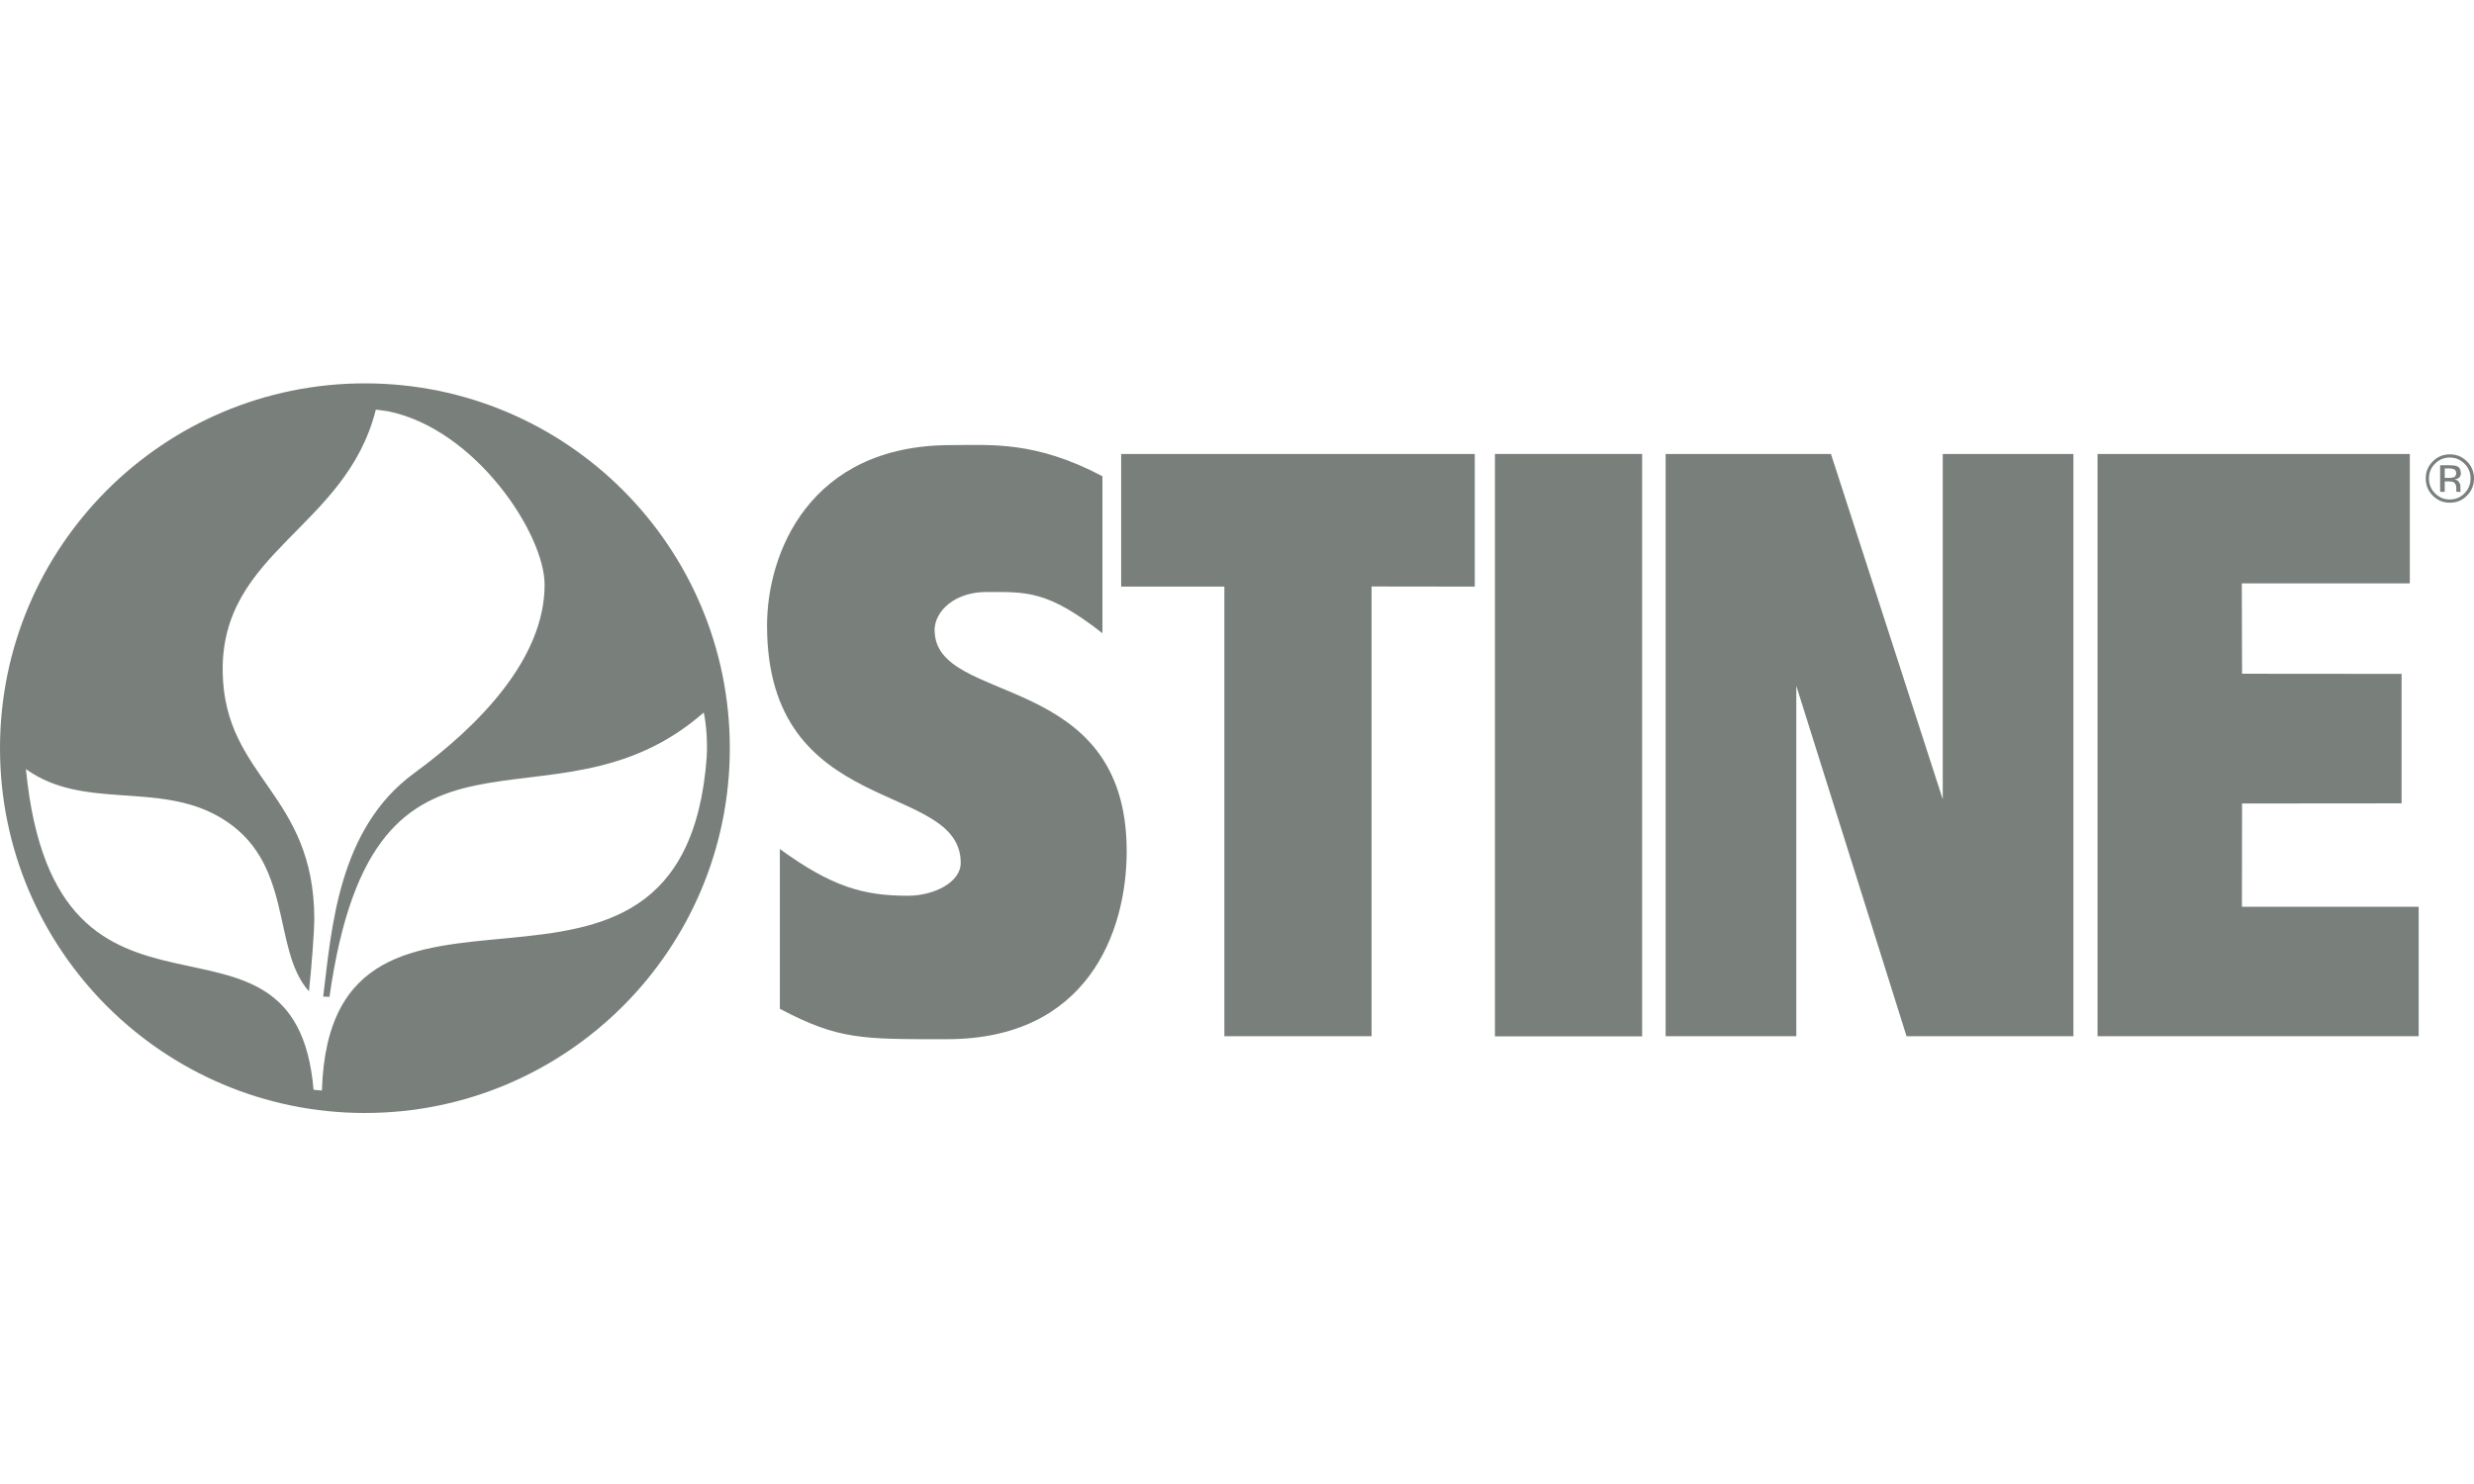 <svg width="200" height="120" viewBox="0 0 200 120" fill="none" xmlns="http://www.w3.org/2000/svg">
<path d="M90.635 36.707V47.436H98.978V83.794H110.879V47.425L119.222 47.436V36.707H90.635Z" fill="#79807C"/>
<path d="M132.752 36.707H120.851V83.804H132.752V36.707Z" fill="#79807C"/>
<path d="M157.053 36.707V64.629L148.016 36.707H134.651V83.794H145.214V55.457L154.127 83.794H167.616V36.707H157.053Z" fill="#79807C"/>
<path d="M29.499 31C13.209 31 0 44.209 0 60.499C0 76.79 13.209 89.999 29.499 89.999C45.79 89.999 58.999 76.79 58.999 60.499C58.999 44.209 45.8 31 29.499 31ZM57.141 61.122C55.294 86.917 26.718 65.584 26.023 88.183L25.349 88.121C23.865 70.647 4.503 86.876 2.096 62.191C6.755 65.542 12.763 63.176 17.754 66.071C23.855 69.61 21.883 76.676 24.975 80.162C25.183 78.367 25.411 75.171 25.411 74.372C25.411 64.09 18.148 62.938 18.003 54.346C17.847 44.551 27.964 42.756 30.381 33.127C30.381 33.127 31.004 33.189 31.398 33.262C38.475 34.725 44.026 43.182 44.026 47.28C44.026 53.267 38.724 58.684 33.463 62.533C27.341 67.016 26.812 75.036 26.127 80.588L26.636 80.608C30.288 54.782 44.503 68.489 56.892 57.615C57.131 58.663 57.193 60.271 57.131 61.132L57.141 61.122Z" fill="#79807C"/>
<path d="M75.549 50.984C75.549 49.397 77.198 47.872 79.73 47.872C82.968 47.872 84.648 47.706 89.121 51.202V38.512C83.683 35.628 80.062 35.991 76.877 35.991C65.401 35.991 62.008 44.769 62.008 50.58C62.008 66.3 77.665 63.041 77.665 69.776C77.665 71.363 75.476 72.432 73.39 72.432C69.779 72.432 67.227 71.695 63.045 68.655V81.573C67.818 84.095 69.686 84.032 76.566 84.032C87.855 84.032 91.082 75.451 91.082 68.821C91.082 54.097 75.559 57.117 75.559 50.974L75.549 50.984Z" fill="#79807C"/>
<path d="M181.25 64.972L194.148 64.961V54.492L181.25 54.481L181.23 47.176H194.812V36.707H169.567V83.794H195.528V73.324H181.24L181.25 64.972Z" fill="#79807C"/>
<path d="M199.429 37.309C199.045 36.925 198.589 36.738 198.049 36.738C197.51 36.738 197.053 36.925 196.669 37.309C196.285 37.693 196.099 38.149 196.099 38.689C196.099 39.228 196.285 39.695 196.669 40.079C197.053 40.463 197.51 40.65 198.049 40.65C198.589 40.65 199.056 40.463 199.429 40.079C199.813 39.695 200 39.228 200 38.689C200 38.149 199.813 37.693 199.429 37.309ZM199.232 39.892C198.911 40.224 198.506 40.39 198.039 40.39C197.572 40.39 197.178 40.224 196.846 39.892C196.524 39.56 196.358 39.166 196.358 38.689C196.358 38.211 196.524 37.828 196.846 37.495C197.178 37.163 197.572 36.997 198.039 36.997C198.506 36.997 198.9 37.163 199.232 37.495C199.564 37.828 199.72 38.222 199.72 38.689C199.72 39.156 199.554 39.56 199.232 39.892Z" fill="#79807C"/>
<path d="M198.931 38.232C198.931 37.962 198.817 37.776 198.599 37.693C198.475 37.641 198.278 37.62 198.008 37.62H197.261V39.768H197.634V38.927H197.935C198.132 38.927 198.278 38.948 198.361 39C198.495 39.083 198.568 39.239 198.568 39.488V39.726L198.578 39.747C198.578 39.747 198.578 39.758 198.578 39.768H198.931V39.737C198.931 39.737 198.9 39.685 198.9 39.623C198.9 39.571 198.9 39.508 198.9 39.467V39.311C198.9 39.208 198.859 39.093 198.786 38.979C198.713 38.865 198.589 38.792 198.423 38.772C198.558 38.751 198.661 38.72 198.734 38.668C198.879 38.575 198.942 38.44 198.942 38.242L198.931 38.232ZM198.34 38.595C198.257 38.627 198.143 38.647 197.977 38.647H197.634V37.879H197.956C198.163 37.879 198.319 37.91 198.412 37.962C198.506 38.014 198.558 38.118 198.558 38.274C198.558 38.44 198.485 38.544 198.34 38.606V38.595Z" fill="#79807C"/>
</svg>
